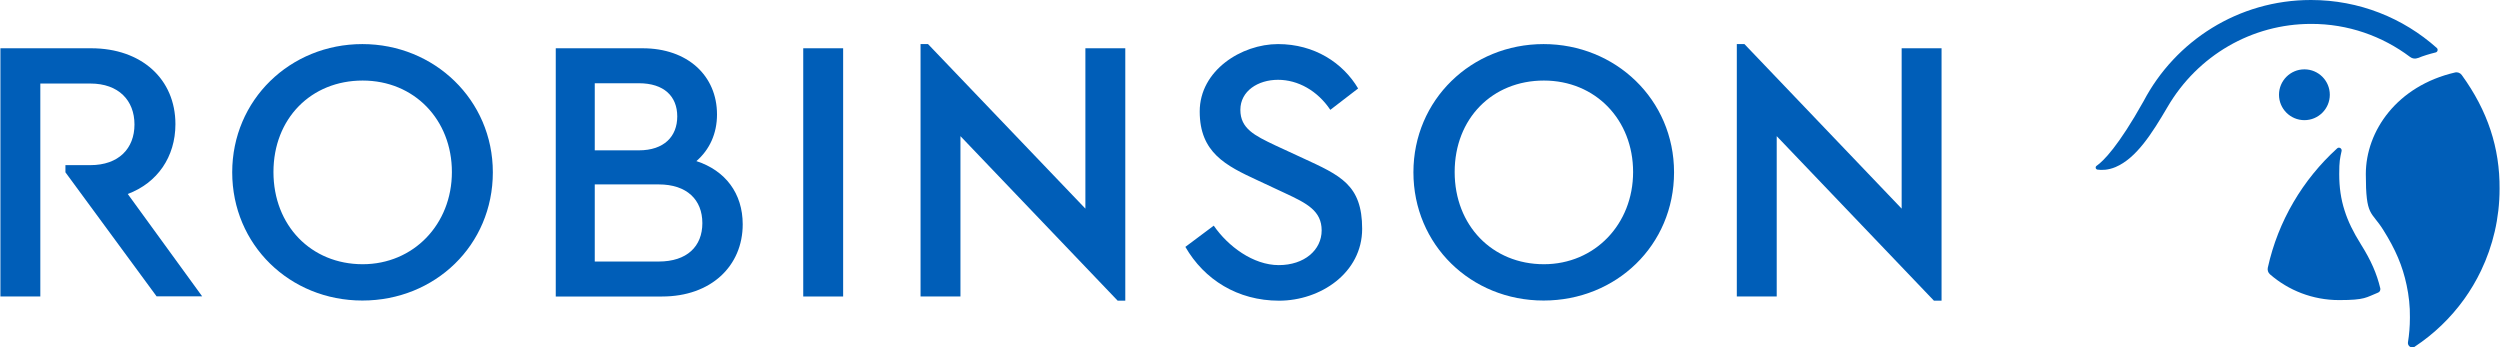 <?xml version="1.0" encoding="UTF-8"?>
<svg id="Logo_Robinson" xmlns="http://www.w3.org/2000/svg" width="590mm" height="82mm" version="1.1" viewBox="0 0 1672.3 232.5">
  <!-- Generator: Adobe Illustrator 29.8.3, SVG Export Plug-In . SVG Version: 2.1.1 Build 3)  -->
  <defs>
    <style>
      .st0 {
        fill: #005eb8;
      }
    </style>
  </defs>
  <path class="st0" d="M242.2,29.5c-48.3,0-87.1,37.3-87.1,85.8s38.5,85.8,87.1,85.8,87.3-37,87.3-85.8c0-48.5-39.2-85.8-87.3-85.8ZM242.4,176.8c-34.5,0-59.7-25.9-59.7-61.7s25.2-61.2,59.7-61.2,59.7,26.2,59.7,61.2-25.7,61.7-59.7,61.7Z"/>
  <path class="st0" d="M465.7,107.8c8.8-7.6,13.8-18.4,13.8-31.2,0-25.9-19.6-44.3-49.8-44.3h-58.1v166.1h71.2c32.7,0,53.9-20.4,53.9-48.3,0-20.7-11.6-36-31-42.3ZM397.7,55.7h29.5c16.9,0,25.7,8.8,25.7,22.2s-8.8,22.7-25.7,22.7h-29.5v-44.9ZM440.5,175h-42.8v-51.6h42.8c18.9,0,29.2,10.3,29.2,25.9s-10.3,25.7-29.2,25.7Z"/>
  <rect class="st0" x="537.2" y="32.3" width="26.7" height="166.1"/>
  <polygon class="st0" points="726 139.6 620.7 29.5 615.7 29.5 615.7 198.4 642.4 198.4 642.4 91.1 747.6 201.2 752.7 201.2 752.7 32.3 726 32.3 726 139.6"/>
  <path class="st0" d="M871.5,105.8l-18.6-8.6c-13.6-6.5-23.2-11.1-23.2-23.7s11.8-20.1,25.2-20.1,26.4,7.3,35,20.1l18.6-14.3c-10.1-17.1-29.2-29.7-53.6-29.7s-52.4,17.6-52.4,45.1,17.4,36.2,38.8,46.1l18.4,8.6c14.6,6.8,24.4,11.8,24.4,24.9s-11.6,23.2-28.7,23.2-34-12.6-43.5-26.4l-19,14.2c12.6,21.9,35,36,62.7,36s55.6-18.6,55.6-48.1-14.6-35.7-39.7-47.3Z"/>
  <path class="st0" d="M1032.6,29.5c-48.3,0-87.1,37.3-87.1,85.8s38.5,85.8,87.1,85.8,87.3-37,87.3-85.8-39.3-85.8-87.3-85.8ZM1032.8,176.8c-34.5,0-59.7-25.9-59.7-61.7s25.2-61.2,59.7-61.2,59.7,26.2,59.7,61.2-25.7,61.7-59.7,61.7Z"/>
  <path class="st0" d="M117.1,83.1c0-30.2-22.7-50.8-56.4-50.8H0v166.1h26.7V55.9h33.5c18.9,0,29.5,11.3,29.5,27.4s-10.6,27.2-29.5,27.2h-16.7v4.8l61,83h30.5l-49.8-68.5c19.8-7.4,31.9-24.8,31.9-46.7Z"/>
  <path class="st0" d="M1647,50.2c-1-1.4-2.8-2.1-4.5-1.7-38.8,9-59.7,39.1-59.7,68s3.6,24.4,11.7,37.4c8.1,12.9,12.9,24,15.6,36.9,1.5,7,2.3,14.2,2.2,21.5,0,6.4-.5,11.7-1.3,16.7-.3,1.9,1.2,3.5,2.9,3.5s1.1-.2,1.6-.5c12.9-8.5,24.1-19.3,33.1-31.8,4.3-6,8.1-12.4,11.3-19.1,7.9-16.5,12.4-35.1,12.4-54.7.2-27.4-7.9-52.2-25.3-76.2Z"/>
  <path class="st0" d="M1579.4,163.3c-5-8-8.5-15.1-10.8-22.4-2.5-7.7-3.6-15.7-3.6-24.4s.5-10.4,1.6-15.5c.3-1.7-1.7-2.9-3-1.7-22.9,20.8-39.5,48.5-46.4,79.9-.3,1.6.2,3.2,1.4,4.3,12.4,10.8,28.6,17.3,46.3,17.3s18-1.8,26.1-5c1.1-.4,1.7-1.6,1.5-2.8-2.4-10-6.2-18.7-13.1-29.7Z"/>
  <circle class="st0" cx="1541.7" cy="63.4" r="17"/>
  <path class="st0" d="M1612.4,38.1c1.5,1.2,3.5,1.4,5.3.7,3.8-1.5,7.7-2.7,11.8-3.7,1.4-.3,1.8-2.1.8-3-22.4-20-51.9-32.1-84.2-32.1-48.6,0-90.8,27.4-112,67.7-16.9,30.2-26.9,40.1-31.5,43.3-1,.7-.6,2.3.6,2.5,2.8.4,7.1.4,12.1-1.7,13.9-5.9,24.3-22.3,34.8-40.2,20.2-34.6,56.6-55.6,96-55.6,24.8-.1,47.8,8.2,66.3,22.1Z"/>
  <polygon class="st0" points="1272.2 139.6 1167 29.5 1161.9 29.5 1161.9 198.4 1188.6 198.4 1188.6 91.1 1293.8 201.2 1298.9 201.2 1298.9 32.3 1272.2 32.3 1272.2 139.6"/>
</svg>